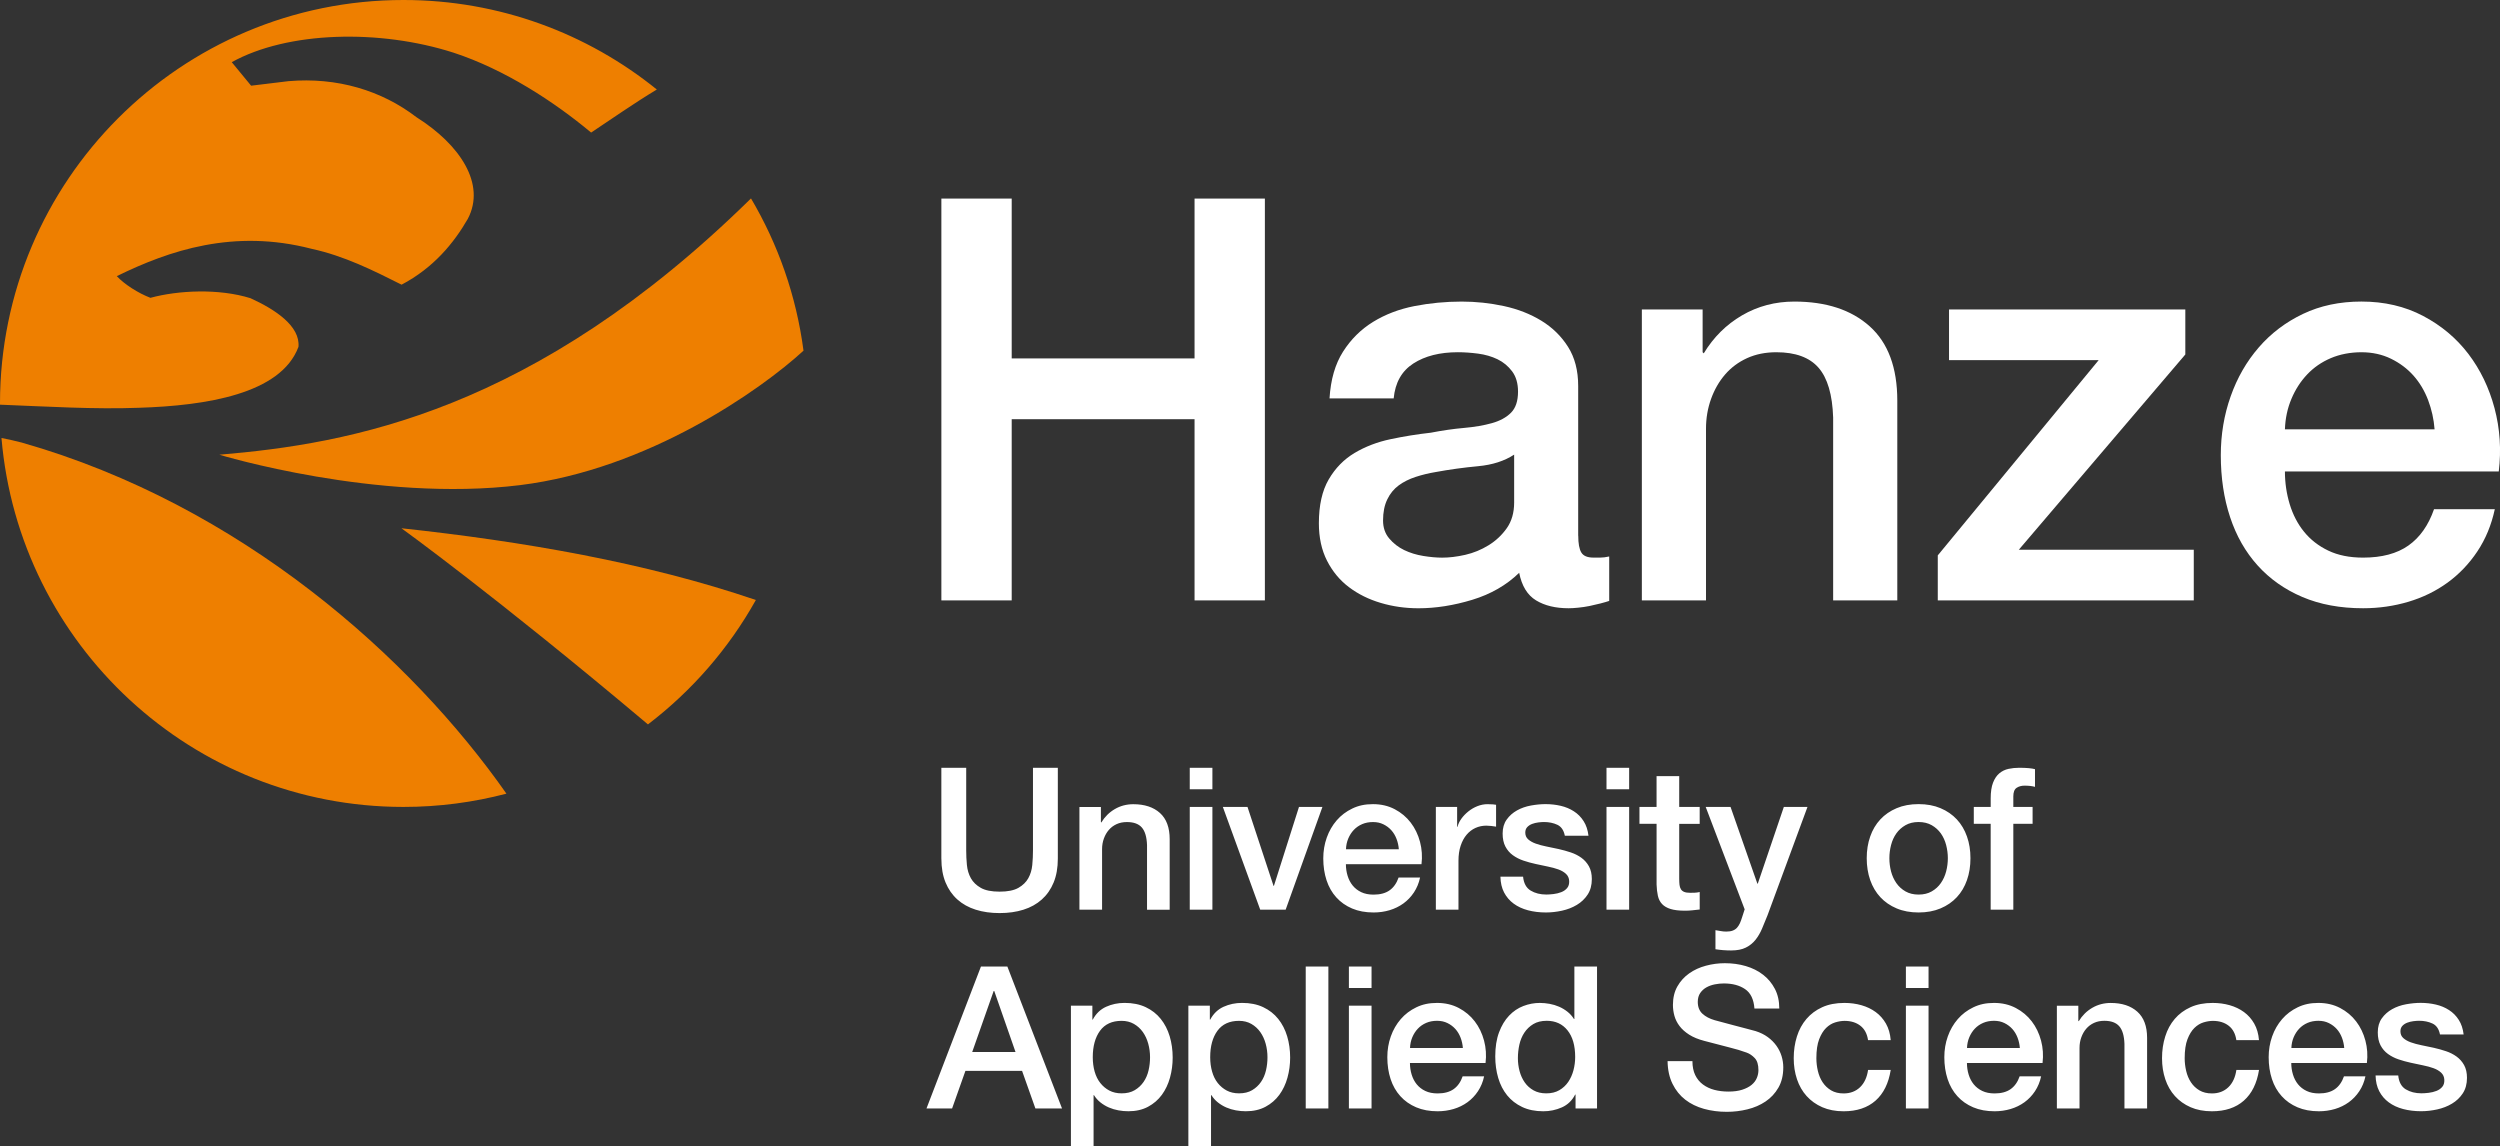 <?xml version="1.0" encoding="UTF-8"?>
<svg id="Logo" xmlns="http://www.w3.org/2000/svg" viewBox="0 0 1000 458.57">
  <rect x="0" y="0" width="1000" height="458.57" fill="#333333" stroke="none"/>
  <defs>
    <style>
      .cls-1 {
        fill: none;
      }

      .cls-1, .cls-2, .cls-3 {
        stroke-width: 0px;
      }

      .cls-2 {
        fill: #ee7f00;
      }

      .cls-3 {
        fill: #fff;
      }
    </style>
  </defs>
  <circle class="cls-1" cx="161.39" cy="161.39" r="161.39"/>
  <g>
    <path class="cls-2" d="M55.62,163.11c26.67-.84,56.73-5.47,63.77-24.38.72-8.24-9.1-14.85-19.2-19.45-12.66-3.95-28.9-3.17-40.02-.15-4.97-1.91-10.42-5.42-13.45-8.67,21.06-10.34,46.83-19.01,77.89-10.94,13.02,2.83,24.51,8.56,36.02,14.35,12.73-6.7,20.88-16.58,26.49-26.32,7.33-13.91-3.09-29.67-20.51-40.65-14.03-10.76-31.78-16.07-51.17-14.44l-15,1.82-7.74-9.41c22.34-12.39,59.17-13.31,88.8-3.77,20.38,6.68,40.17,19.58,54.95,31.93,8.38-5.55,17.05-11.67,26.28-17.22C235.04,13.42,199.78,0,161.39,0,72.26,0,0,72.26,0,161.39c0,.16,0,.32,0,.48,18.77.74,37.87,1.91,55.62,1.24Z"/>
    <path class="cls-2" d="M8.68,177.02c-2.57-.67-5.3-1.27-8.09-1.83,7.01,82.67,76.31,147.58,160.79,147.58,14.24,0,28.04-1.85,41.19-5.31-37.95-54.18-106.02-115.42-193.9-140.44Z"/>
    <path class="cls-2" d="M302.35,240c-44.08-15.02-93.05-23.42-141.78-28.7,0,0,37.62,27.1,98.61,78.46,17.58-13.41,32.32-30.35,43.17-49.77Z"/>
    <path class="cls-2" d="M207.95,194.06c51.37-6.33,96.39-38.14,113.45-53.79-2.88-22-10.19-42.61-21-60.9-87.12,85.62-160.82,98.13-212.66,102.52,0,0,63.15,19.2,120.21,12.17Z"/>
  </g>
  <g>
    <polygon class="cls-3" points="376.55 79.43 404.68 79.43 404.68 143.37 477.82 143.37 477.82 79.43 505.95 79.43 505.95 240.16 477.82 240.16 477.82 167.68 404.68 167.68 404.68 240.16 376.55 240.16 376.55 79.43"/>
    <g>
      <path class="cls-3" d="M605.65,181.86c-3.91,2.55-8.7,4.09-14.4,4.62-5.7.53-11.4,1.31-17.1,2.36-2.7.45-5.33,1.09-7.88,1.92-2.55.83-4.8,1.95-6.75,3.37-1.95,1.43-3.49,3.3-4.61,5.63-1.13,2.33-1.69,5.14-1.69,8.44,0,2.85.82,5.25,2.48,7.2,1.65,1.95,3.63,3.49,5.96,4.62,2.32,1.12,4.87,1.91,7.65,2.36,2.77.45,5.29.68,7.54.68,2.85,0,5.93-.37,9.23-1.12,3.3-.75,6.42-2.03,9.34-3.83,2.93-1.8,5.36-4.09,7.31-6.86,1.95-2.78,2.93-6.19,2.93-10.25v-19.13ZM631.3,214.27c0,3.15.41,5.4,1.24,6.75.82,1.35,2.44,2.02,4.84,2.02h2.7c1.05,0,2.25-.15,3.6-.45v17.78c-.9.3-2.07.64-3.49,1.01-1.43.37-2.89.71-4.39,1.02-1.5.3-3,.52-4.5.67-1.5.15-2.78.23-3.83.23-5.25,0-9.6-1.05-13.05-3.15-3.46-2.1-5.71-5.77-6.75-11.03-5.1,4.95-11.36,8.55-18.79,10.81-7.42,2.25-14.59,3.38-21.49,3.38-5.25,0-10.28-.71-15.08-2.14-4.81-1.42-9.04-3.52-12.72-6.3-3.68-2.77-6.61-6.31-8.78-10.58-2.18-4.28-3.26-9.27-3.26-14.97,0-7.2,1.31-13.06,3.94-17.56,2.62-4.5,6.07-8.03,10.35-10.58,4.28-2.55,9.08-4.39,14.4-5.51,5.32-1.12,10.69-1.99,16.09-2.59,4.65-.9,9.07-1.54,13.28-1.91,4.2-.37,7.91-1.01,11.14-1.91,3.23-.9,5.77-2.29,7.65-4.17,1.87-1.87,2.81-4.69,2.81-8.44,0-3.3-.79-6-2.36-8.11-1.57-2.1-3.53-3.71-5.85-4.84-2.33-1.12-4.92-1.87-7.77-2.25-2.85-.37-5.55-.56-8.1-.56-7.2,0-13.13,1.5-17.78,4.5-4.65,3-7.28,7.65-7.88,13.96h-25.66c.45-7.5,2.25-13.73,5.4-18.68,3.15-4.95,7.16-8.93,12.04-11.93,4.88-3,10.39-5.1,16.54-6.31,6.15-1.2,12.45-1.8,18.9-1.8,5.7,0,11.33.6,16.88,1.8,5.55,1.2,10.54,3.15,14.96,5.85,4.42,2.7,7.99,6.19,10.69,10.47,2.7,4.28,4.05,9.49,4.05,15.64v59.88Z"/>
      <path class="cls-3" d="M656.74,123.78h24.31v17.11l.45.45c3.9-6.45,9-11.51,15.3-15.19,6.3-3.67,13.28-5.52,20.93-5.52,12.75,0,22.8,3.3,30.16,9.91,7.35,6.61,11.03,16.51,11.03,29.71v79.92h-25.66v-73.16c-.3-9.15-2.25-15.79-5.85-19.92-3.6-4.13-9.23-6.19-16.88-6.19-4.35,0-8.25.79-11.7,2.36-3.45,1.58-6.38,3.75-8.78,6.53-2.4,2.78-4.28,6.04-5.63,9.79-1.35,3.75-2.02,7.73-2.02,11.93v68.66h-25.66v-116.38Z"/>
    </g>
    <polygon class="cls-3" points="779.61 123.78 874.13 123.78 874.13 141.79 807.52 219.9 877.51 219.9 877.51 240.16 775.11 240.16 775.11 222.15 839.48 144.04 779.61 144.04 779.61 123.78"/>
    <path class="cls-3" d="M973.83,171.73c-.3-4.05-1.17-7.95-2.59-11.7-1.43-3.75-3.38-7.01-5.85-9.79-2.48-2.78-5.48-5.03-9-6.75-3.53-1.72-7.47-2.59-11.82-2.59s-8.59.79-12.26,2.36c-3.68,1.57-6.83,3.75-9.45,6.53-2.63,2.78-4.73,6.04-6.3,9.79-1.58,3.75-2.44,7.81-2.59,12.16h59.87ZM913.97,188.61c0,4.5.64,8.86,1.91,13.06,1.28,4.2,3.18,7.88,5.74,11.03,2.55,3.15,5.77,5.67,9.68,7.54,3.9,1.88,8.55,2.81,13.95,2.81,7.5,0,13.54-1.61,18.12-4.84,4.58-3.23,7.99-8.07,10.24-14.52h24.31c-1.35,6.3-3.68,11.93-6.98,16.88-3.3,4.95-7.28,9.11-11.93,12.49-4.65,3.38-9.87,5.93-15.64,7.65-5.78,1.72-11.82,2.59-18.12,2.59-9.15,0-17.25-1.5-24.3-4.5-7.05-3-13.02-7.21-17.89-12.61-4.88-5.4-8.55-11.85-11.03-19.36-2.48-7.5-3.71-15.76-3.71-24.76,0-8.25,1.31-16.1,3.94-23.53,2.62-7.43,6.37-13.96,11.25-19.58,4.87-5.63,10.76-10.09,17.67-13.39,6.9-3.3,14.7-4.95,23.4-4.95,9.15,0,17.36,1.91,24.64,5.74,7.28,3.83,13.31,8.89,18.12,15.19,4.8,6.31,8.29,13.55,10.47,21.72,2.17,8.18,2.74,16.62,1.69,25.32h-85.52Z"/>
  </g>
  <g>
    <path class="cls-3" d="M950.23,430.18c.05,2.44.54,4.54,1.47,6.32.93,1.78,2.2,3.26,3.82,4.45,1.62,1.19,3.52,2.08,5.72,2.66,2.2.58,4.6.88,7.19.88,2.12,0,4.27-.24,6.44-.72,2.17-.48,4.15-1.24,5.92-2.31,1.78-1.06,3.22-2.44,4.33-4.13,1.11-1.7,1.67-3.76,1.67-6.2,0-2.01-.39-3.71-1.15-5.09-.77-1.38-1.78-2.52-3.02-3.42-1.24-.9-2.66-1.62-4.25-2.15-1.59-.53-3.21-.98-4.85-1.35-1.7-.37-3.34-.72-4.93-1.03-1.59-.32-3.01-.7-4.25-1.15-1.25-.45-2.25-1.02-3.02-1.71-.77-.69-1.15-1.59-1.15-2.7,0-.9.26-1.63.79-2.19.53-.56,1.18-.98,1.95-1.27.77-.29,1.59-.49,2.46-.6.88-.11,1.63-.16,2.27-.16,2.01,0,3.8.37,5.37,1.11,1.56.74,2.56,2.2,2.98,4.37h9.46c-.27-2.28-.91-4.23-1.95-5.84-1.03-1.62-2.33-2.93-3.9-3.93-1.56-1.01-3.31-1.74-5.25-2.19s-3.96-.68-6.08-.68c-1.86,0-3.8.19-5.84.56-2.04.37-3.9,1.02-5.56,1.95-1.67.93-3.05,2.15-4.13,3.66-1.09,1.51-1.63,3.38-1.63,5.61,0,2.07.37,3.8,1.11,5.21.74,1.4,1.73,2.56,2.98,3.46,1.24.9,2.65,1.62,4.21,2.15,1.56.53,3.19.98,4.89,1.35,1.64.37,3.26.72,4.85,1.03,1.59.32,3.01.7,4.25,1.15,1.24.45,2.26,1.05,3.06,1.79.79.74,1.22,1.7,1.27,2.86.05,1.17-.23,2.11-.83,2.82-.61.72-1.39,1.26-2.35,1.63-.95.37-1.98.62-3.06.75-1.09.13-2.06.2-2.9.2-2.44,0-4.53-.53-6.28-1.59-1.75-1.06-2.76-2.91-3.02-5.56h-9.06ZM946.76,425.18c.37-3.07.17-6.05-.6-8.94-.77-2.89-2-5.45-3.7-7.67-1.7-2.23-3.83-4.02-6.4-5.37-2.57-1.35-5.47-2.03-8.71-2.03s-5.83.58-8.27,1.75c-2.44,1.17-4.52,2.74-6.24,4.73-1.72,1.99-3.05,4.29-3.98,6.92-.93,2.62-1.39,5.39-1.39,8.31,0,3.18.44,6.1,1.31,8.75s2.17,4.93,3.9,6.84c1.72,1.91,3.83,3.39,6.32,4.45,2.49,1.06,5.35,1.59,8.58,1.59,2.23,0,4.36-.31,6.4-.91,2.04-.61,3.88-1.51,5.53-2.7,1.64-1.19,3.05-2.66,4.21-4.41,1.17-1.75,1.99-3.74,2.46-5.96h-8.59c-.79,2.28-2,3.99-3.62,5.13-1.62,1.14-3.75,1.71-6.4,1.71-1.91,0-3.55-.33-4.93-.99-1.38-.66-2.52-1.55-3.42-2.66-.9-1.11-1.58-2.41-2.03-3.9-.45-1.48-.68-3.02-.68-4.61h30.21ZM916.55,419.21c.05-1.54.36-2.97.91-4.29.56-1.32,1.3-2.48,2.23-3.46.93-.98,2.04-1.75,3.34-2.31,1.3-.56,2.74-.83,4.33-.83s2.93.3,4.17.91c1.24.61,2.3,1.41,3.18,2.39.88.98,1.56,2.13,2.07,3.46.5,1.33.81,2.7.91,4.13h-21.15ZM903.59,416.03c-.21-2.54-.85-4.74-1.91-6.6-1.06-1.85-2.42-3.39-4.09-4.61-1.67-1.22-3.58-2.13-5.72-2.74s-4.41-.91-6.8-.91c-3.39,0-6.35.57-8.86,1.71-2.52,1.14-4.63,2.7-6.32,4.69-1.7,1.99-2.97,4.33-3.81,7.04-.85,2.7-1.27,5.59-1.27,8.67s.44,5.83,1.31,8.43c.87,2.6,2.16,4.84,3.86,6.72,1.69,1.88,3.78,3.37,6.24,4.45,2.46,1.08,5.31,1.63,8.55,1.63,5.3,0,9.55-1.42,12.76-4.25,3.21-2.84,5.23-6.93,6.08-12.28h-9.06c-.43,2.97-1.5,5.27-3.22,6.92-1.72,1.64-3.91,2.47-6.56,2.47-1.96,0-3.63-.41-5.01-1.23-1.38-.82-2.51-1.9-3.38-3.22-.88-1.32-1.51-2.84-1.91-4.53-.4-1.69-.6-3.39-.6-5.09,0-3.13.37-5.66,1.11-7.59.74-1.93,1.67-3.44,2.78-4.53,1.11-1.08,2.33-1.83,3.66-2.23,1.32-.4,2.57-.6,3.74-.6,2.54,0,4.65.65,6.32,1.95,1.67,1.3,2.69,3.22,3.06,5.76h9.06ZM822.75,443.38h9.06v-24.25c0-1.48.24-2.89.72-4.21.48-1.32,1.14-2.48,1.99-3.46.85-.98,1.88-1.75,3.1-2.31,1.22-.56,2.59-.83,4.13-.83,2.7,0,4.69.73,5.96,2.19,1.27,1.46,1.96,3.8,2.07,7.04v25.84h9.06v-28.22c0-4.66-1.3-8.16-3.9-10.49-2.6-2.33-6.15-3.5-10.65-3.5-2.7,0-5.17.65-7.39,1.95-2.23,1.3-4.03,3.09-5.41,5.37l-.16-.16v-6.04h-8.58v41.1ZM817.02,425.18c.37-3.07.17-6.05-.6-8.94-.77-2.89-2-5.45-3.7-7.67-1.7-2.23-3.83-4.02-6.4-5.37-2.57-1.35-5.47-2.03-8.71-2.03s-5.83.58-8.27,1.75c-2.44,1.17-4.52,2.74-6.24,4.73-1.72,1.99-3.05,4.29-3.98,6.92-.93,2.62-1.39,5.39-1.39,8.31,0,3.18.44,6.1,1.31,8.75.87,2.65,2.17,4.93,3.9,6.84,1.72,1.91,3.83,3.39,6.32,4.45,2.49,1.06,5.35,1.59,8.59,1.59,2.23,0,4.36-.31,6.4-.91,2.04-.61,3.88-1.51,5.53-2.7,1.64-1.19,3.05-2.66,4.21-4.41,1.16-1.75,1.99-3.74,2.46-5.96h-8.59c-.79,2.28-2,3.99-3.62,5.13-1.62,1.14-3.75,1.71-6.4,1.71-1.91,0-3.55-.33-4.93-.99-1.38-.66-2.52-1.55-3.42-2.66-.9-1.11-1.58-2.41-2.03-3.9-.45-1.48-.68-3.02-.68-4.61h30.21ZM786.8,419.21c.05-1.54.36-2.97.91-4.29.56-1.32,1.3-2.48,2.23-3.46.93-.98,2.04-1.75,3.34-2.31,1.3-.56,2.74-.83,4.33-.83s2.93.3,4.17.91c1.24.61,2.3,1.41,3.18,2.39.88.98,1.56,2.13,2.07,3.46.5,1.33.81,2.7.91,4.13h-21.15ZM762.36,443.38h9.06v-41.1h-9.06v41.1ZM762.36,395.2h9.06v-8.59h-9.06v8.59ZM756.28,416.03c-.21-2.54-.85-4.74-1.91-6.6-1.06-1.85-2.42-3.39-4.09-4.61-1.67-1.22-3.58-2.13-5.72-2.74-2.15-.61-4.41-.91-6.8-.91-3.39,0-6.35.57-8.86,1.71-2.52,1.14-4.62,2.7-6.32,4.69-1.7,1.99-2.97,4.33-3.82,7.04-.85,2.7-1.27,5.59-1.27,8.67s.44,5.83,1.31,8.43c.88,2.6,2.16,4.84,3.86,6.72,1.7,1.88,3.78,3.37,6.24,4.45,2.47,1.08,5.31,1.63,8.55,1.63,5.3,0,9.55-1.42,12.76-4.25,3.21-2.84,5.23-6.93,6.08-12.28h-9.06c-.43,2.97-1.5,5.27-3.22,6.92-1.72,1.64-3.91,2.47-6.56,2.47-1.96,0-3.63-.41-5.01-1.23-1.38-.82-2.5-1.9-3.38-3.22-.88-1.32-1.51-2.84-1.91-4.53-.4-1.69-.6-3.39-.6-5.09,0-3.13.37-5.66,1.11-7.59.74-1.93,1.67-3.44,2.78-4.53,1.11-1.08,2.33-1.83,3.66-2.23,1.33-.4,2.57-.6,3.74-.6,2.54,0,4.65.65,6.32,1.95,1.67,1.3,2.69,3.22,3.06,5.76h9.06ZM667.03,424.46c.05,3.5.72,6.53,1.99,9.1,1.27,2.57,2.97,4.68,5.09,6.32,2.12,1.64,4.61,2.86,7.47,3.66,2.86.79,5.91,1.19,9.14,1.19,2.81,0,5.56-.33,8.27-1,2.7-.66,5.11-1.71,7.24-3.14,2.12-1.43,3.83-3.27,5.13-5.53,1.3-2.25,1.95-4.97,1.95-8.15,0-1.48-.23-2.97-.68-4.45-.45-1.48-1.14-2.87-2.07-4.17-.93-1.3-2.08-2.45-3.46-3.46-1.38-1.01-2.99-1.8-4.85-2.39-.74-.21-1.97-.54-3.7-.99-1.72-.45-3.49-.91-5.29-1.39-1.8-.48-3.43-.91-4.89-1.31-1.46-.4-2.29-.62-2.5-.67-2.02-.58-3.65-1.44-4.89-2.58-1.24-1.14-1.87-2.72-1.87-4.73,0-1.43.33-2.62.99-3.58.66-.95,1.5-1.71,2.5-2.26,1.01-.56,2.12-.95,3.34-1.19,1.22-.24,2.41-.36,3.58-.36,3.45,0,6.28.75,8.51,2.27,2.23,1.51,3.47,4.09,3.74,7.75h9.94c0-2.97-.58-5.58-1.75-7.83-1.17-2.25-2.74-4.15-4.73-5.68-1.99-1.54-4.29-2.69-6.92-3.46-2.62-.77-5.42-1.15-8.39-1.15-2.54,0-5.06.33-7.55,1-2.49.66-4.72,1.68-6.68,3.06-1.96,1.38-3.54,3.12-4.73,5.21-1.19,2.09-1.79,4.57-1.79,7.43,0,1.48.2,2.94.6,4.37.4,1.43,1.07,2.78,2.03,4.05.95,1.27,2.24,2.42,3.86,3.46,1.62,1.03,3.64,1.87,6.08,2.5,3.92,1.06,7.22,1.92,9.9,2.58,2.68.66,5.02,1.36,7.04,2.11,1.17.43,2.24,1.15,3.22,2.19.98,1.03,1.47,2.64,1.47,4.81,0,1.06-.21,2.11-.64,3.14-.43,1.03-1.11,1.95-2.07,2.74-.95.79-2.2,1.44-3.74,1.95-1.54.5-3.39.75-5.56.75-2.02,0-3.88-.23-5.61-.68-1.72-.45-3.25-1.17-4.57-2.15s-2.36-2.24-3.1-3.78c-.74-1.54-1.11-3.39-1.11-5.56h-9.94ZM607.76,417.82c.4-1.78,1.06-3.36,1.99-4.77.93-1.4,2.12-2.54,3.58-3.42,1.46-.88,3.25-1.31,5.37-1.31,3.5,0,6.27,1.27,8.31,3.82,2.04,2.54,3.06,6.1,3.06,10.65,0,1.8-.23,3.57-.68,5.29-.45,1.72-1.14,3.27-2.07,4.65-.93,1.38-2.12,2.49-3.58,3.34-1.46.85-3.19,1.27-5.21,1.27s-3.66-.4-5.09-1.19c-1.43-.8-2.61-1.85-3.54-3.18-.93-1.33-1.62-2.84-2.07-4.53-.45-1.7-.67-3.42-.67-5.17,0-1.85.2-3.67.6-5.45M638.81,386.62h-9.06v20.99h-.16c-.69-1.11-1.55-2.08-2.58-2.9-1.03-.82-2.16-1.5-3.38-2.03-1.22-.53-2.49-.91-3.82-1.15-1.33-.24-2.62-.36-3.9-.36-2.23,0-4.41.41-6.56,1.23-2.15.82-4.05,2.11-5.72,3.86-1.67,1.75-3.01,3.98-4.02,6.68-1.01,2.7-1.51,5.91-1.51,9.62,0,3.07.4,5.95,1.19,8.63.79,2.68,1.99,5,3.58,6.96,1.59,1.96,3.59,3.51,6,4.65,2.41,1.14,5.23,1.71,8.47,1.71,2.6,0,5.06-.52,7.39-1.55,2.33-1.03,4.11-2.74,5.33-5.13h.16v5.56h8.59v-56.76ZM594.22,425.18c.37-3.07.17-6.05-.6-8.94-.77-2.89-2-5.45-3.7-7.67-1.7-2.23-3.83-4.02-6.4-5.37-2.57-1.35-5.47-2.03-8.71-2.03s-5.83.58-8.27,1.75c-2.44,1.17-4.52,2.74-6.24,4.73-1.72,1.99-3.05,4.29-3.98,6.92-.93,2.62-1.39,5.39-1.39,8.31,0,3.18.44,6.1,1.31,8.75.87,2.65,2.17,4.93,3.9,6.84,1.72,1.91,3.83,3.39,6.32,4.45,2.49,1.06,5.35,1.59,8.59,1.59,2.23,0,4.36-.31,6.4-.91,2.04-.61,3.88-1.51,5.53-2.7,1.64-1.19,3.05-2.66,4.21-4.41,1.16-1.75,1.99-3.74,2.46-5.96h-8.59c-.79,2.28-2,3.99-3.62,5.13-1.62,1.14-3.75,1.71-6.4,1.71-1.91,0-3.55-.33-4.93-.99-1.38-.66-2.52-1.55-3.42-2.66-.9-1.11-1.58-2.41-2.03-3.9-.45-1.48-.68-3.02-.68-4.61h30.21ZM564.01,419.21c.05-1.54.36-2.97.91-4.29.56-1.32,1.3-2.48,2.23-3.46.93-.98,2.04-1.75,3.34-2.31,1.3-.56,2.74-.83,4.33-.83s2.93.3,4.17.91c1.24.61,2.3,1.41,3.18,2.39.88.98,1.56,2.13,2.07,3.46.5,1.33.81,2.7.91,4.13h-21.15ZM539.56,443.38h9.06v-41.1h-9.06v41.1ZM539.56,395.2h9.06v-8.59h-9.06v8.59ZM522.29,443.38h9.06v-56.76h-9.06v56.76ZM506.39,428.16c-.4,1.72-1.06,3.26-1.99,4.61-.93,1.35-2.11,2.45-3.54,3.3-1.43.85-3.18,1.27-5.25,1.27-1.86,0-3.49-.37-4.89-1.11-1.4-.74-2.61-1.75-3.62-3.02-1.01-1.27-1.76-2.8-2.26-4.57-.51-1.77-.76-3.7-.76-5.76,0-4.4.97-7.92,2.9-10.57,1.94-2.65,4.81-3.97,8.63-3.97,1.85,0,3.5.41,4.93,1.23,1.43.82,2.62,1.91,3.58,3.26.95,1.35,1.67,2.9,2.15,4.65.48,1.75.72,3.55.72,5.41s-.2,3.57-.6,5.29M475.35,458.57h9.06v-20.51h.16c.69,1.11,1.55,2.08,2.58,2.9,1.03.82,2.16,1.5,3.38,2.03s2.49.91,3.82,1.15c1.33.24,2.65.36,3.98.36,3.02,0,5.64-.6,7.87-1.79,2.23-1.19,4.07-2.78,5.53-4.77,1.46-1.99,2.54-4.28,3.26-6.88.72-2.6,1.07-5.27,1.07-8.03,0-3.02-.4-5.86-1.19-8.51-.79-2.65-1.99-4.97-3.58-6.96-1.59-1.99-3.59-3.55-6-4.69-2.41-1.14-5.23-1.71-8.47-1.71-2.65,0-5.11.52-7.39,1.55-2.28,1.03-4.05,2.74-5.33,5.13h-.16v-5.57h-8.59v56.29ZM459.42,428.16c-.4,1.72-1.06,3.26-1.99,4.61-.93,1.35-2.11,2.45-3.54,3.3-1.43.85-3.18,1.27-5.25,1.27-1.86,0-3.49-.37-4.89-1.11-1.41-.74-2.61-1.75-3.62-3.02-1.01-1.27-1.76-2.8-2.27-4.57-.5-1.77-.75-3.7-.75-5.76,0-4.4.97-7.92,2.9-10.57,1.94-2.65,4.81-3.97,8.63-3.97,1.85,0,3.5.41,4.93,1.23,1.43.82,2.62,1.91,3.58,3.26.95,1.35,1.67,2.9,2.15,4.65.48,1.75.72,3.55.72,5.41s-.2,3.57-.6,5.29M428.37,458.57h9.06v-20.51h.16c.69,1.11,1.55,2.08,2.58,2.9,1.03.82,2.16,1.5,3.38,2.03,1.22.53,2.49.91,3.82,1.15,1.32.24,2.65.36,3.97.36,3.02,0,5.65-.6,7.87-1.79,2.23-1.19,4.07-2.78,5.53-4.77,1.46-1.99,2.54-4.28,3.26-6.88.72-2.6,1.07-5.27,1.07-8.03,0-3.02-.4-5.86-1.19-8.51-.79-2.65-1.99-4.97-3.58-6.96-1.59-1.99-3.59-3.55-6-4.69-2.41-1.14-5.23-1.71-8.47-1.71-2.65,0-5.11.52-7.39,1.55-2.28,1.03-4.05,2.74-5.33,5.13h-.16v-5.57h-8.58v56.29ZM397.46,396.4h.24l8.51,24.41h-17.33l8.59-24.41ZM370.58,443.38h10.26l5.33-15.03h22.66l5.33,15.03h10.65l-21.86-56.76h-10.57l-21.78,56.76Z"/>
    <path class="cls-3" d="M789.51,329.53h6.76v34.34h9.06v-34.34h7.71v-6.76h-7.71v-4.21c0-1.69.44-2.84,1.31-3.42.88-.58,1.92-.88,3.14-.88.9,0,1.68.04,2.35.12.66.08,1.28.2,1.87.36v-7.07c-1.33-.37-3.45-.56-6.36-.56-1.48,0-2.9.15-4.25.44-1.35.29-2.56.88-3.62,1.75-1.06.88-1.91,2.12-2.54,3.74-.64,1.62-.95,3.72-.95,6.32v3.42h-6.76v6.76ZM762.19,356.56c-1.48-.85-2.7-1.96-3.66-3.34-.95-1.38-1.66-2.93-2.11-4.65-.45-1.72-.67-3.48-.67-5.29s.22-3.5.67-5.25c.45-1.75,1.15-3.3,2.11-4.65.95-1.35,2.17-2.45,3.66-3.3,1.48-.85,3.23-1.27,5.25-1.27s3.76.43,5.25,1.27c1.48.85,2.7,1.95,3.66,3.3.95,1.35,1.66,2.9,2.11,4.65.45,1.75.68,3.5.68,5.25s-.23,3.57-.68,5.29c-.45,1.72-1.15,3.27-2.11,4.65-.95,1.38-2.18,2.49-3.66,3.34-1.48.85-3.23,1.27-5.25,1.27s-3.76-.42-5.25-1.27M776.22,363.36c2.57-1.08,4.74-2.58,6.52-4.49,1.78-1.91,3.13-4.19,4.05-6.84.93-2.65,1.39-5.56,1.39-8.75s-.46-6.01-1.39-8.67c-.93-2.65-2.28-4.93-4.05-6.84-1.78-1.91-3.95-3.41-6.52-4.49-2.57-1.09-5.5-1.63-8.79-1.63s-6.21.54-8.78,1.63c-2.57,1.09-4.75,2.58-6.52,4.49-1.78,1.91-3.13,4.19-4.05,6.84-.93,2.65-1.39,5.54-1.39,8.67s.46,6.1,1.39,8.75c.93,2.65,2.28,4.93,4.05,6.84,1.77,1.91,3.95,3.41,6.52,4.49,2.57,1.09,5.5,1.63,8.78,1.63s6.21-.54,8.79-1.63M697.87,363.72l-1.03,3.18c-.27.9-.56,1.69-.88,2.39-.32.69-.7,1.28-1.15,1.79-.45.5-1.02.89-1.71,1.15-.69.27-1.56.4-2.62.4-.74,0-1.46-.07-2.15-.2-.69-.13-1.4-.25-2.15-.36v7.63c2.07.32,4.16.48,6.28.48,2.39,0,4.35-.38,5.88-1.15,1.54-.77,2.82-1.8,3.86-3.1,1.03-1.3,1.91-2.8,2.62-4.49.72-1.7,1.44-3.47,2.19-5.33l15.98-43.33h-9.46l-10.42,30.69h-.16l-10.73-30.69h-9.94l15.58,40.94ZM655.79,329.53h6.84v24.25c.05,1.7.23,3.21.52,4.53.29,1.33.85,2.42,1.67,3.3.82.87,1.96,1.54,3.42,1.99,1.46.45,3.38.68,5.76.68,1.01,0,1.99-.05,2.94-.16.95-.11,1.93-.21,2.94-.32v-7c-.63.16-1.27.25-1.91.28-.63.03-1.27.04-1.91.04-1.01,0-1.8-.12-2.39-.36s-1.02-.6-1.31-1.07c-.29-.48-.48-1.06-.56-1.75-.08-.69-.12-1.51-.12-2.46v-21.94h8.19v-6.76h-8.19v-12.32h-9.06v12.32h-6.84v6.76ZM642.6,363.88h9.06v-41.1h-9.06v41.1ZM642.6,315.7h9.06v-8.59h-9.06v8.59ZM600.17,350.68c.05,2.44.54,4.55,1.47,6.32.93,1.78,2.2,3.26,3.82,4.45,1.62,1.19,3.53,2.08,5.72,2.66s4.6.88,7.19.88c2.12,0,4.27-.24,6.44-.72s4.15-1.24,5.92-2.31c1.78-1.06,3.22-2.44,4.33-4.13,1.11-1.69,1.67-3.76,1.67-6.2,0-2.01-.39-3.71-1.15-5.09-.77-1.38-1.78-2.52-3.02-3.42-1.25-.9-2.66-1.62-4.25-2.15-1.59-.53-3.21-.98-4.85-1.35-1.7-.37-3.34-.72-4.93-1.03-1.59-.32-3.01-.7-4.25-1.15-1.25-.45-2.25-1.02-3.02-1.71-.77-.69-1.15-1.59-1.15-2.7,0-.9.26-1.63.79-2.19.53-.56,1.18-.98,1.95-1.27.77-.29,1.59-.49,2.47-.6.87-.11,1.63-.16,2.26-.16,2.01,0,3.8.37,5.37,1.11,1.56.74,2.56,2.2,2.98,4.37h9.46c-.27-2.28-.91-4.23-1.95-5.84-1.03-1.62-2.33-2.93-3.9-3.93-1.56-1.01-3.31-1.74-5.25-2.19-1.94-.45-3.96-.68-6.08-.68-1.86,0-3.8.19-5.84.56-2.04.37-3.9,1.02-5.56,1.95-1.67.93-3.05,2.14-4.13,3.66-1.09,1.51-1.63,3.38-1.63,5.6,0,2.07.37,3.8,1.11,5.21.74,1.4,1.73,2.56,2.98,3.46,1.24.9,2.65,1.62,4.21,2.15,1.56.53,3.19.98,4.89,1.35,1.64.37,3.26.72,4.85,1.03,1.59.32,3.01.7,4.25,1.15,1.24.45,2.27,1.05,3.06,1.79.79.74,1.22,1.7,1.27,2.86.05,1.17-.23,2.11-.83,2.82-.61.72-1.39,1.26-2.35,1.63-.95.37-1.97.62-3.06.75-1.09.13-2.06.2-2.9.2-2.44,0-4.53-.53-6.28-1.59-1.75-1.06-2.76-2.91-3.02-5.56h-9.06ZM574.33,363.88h9.06v-19.56c0-2.28.29-4.29.88-6.04.58-1.75,1.38-3.22,2.39-4.41,1.01-1.19,2.19-2.09,3.54-2.7,1.35-.61,2.79-.91,4.33-.91.63,0,1.28.04,1.95.12.66.08,1.31.17,1.95.28v-8.75c-.43-.05-.83-.11-1.23-.16-.4-.05-1.13-.08-2.19-.08-1.38,0-2.73.27-4.05.79-1.33.53-2.53,1.23-3.62,2.11-1.09.88-2.02,1.84-2.78,2.9-.77,1.06-1.29,2.15-1.55,3.26h-.16v-7.95h-8.51v41.1ZM568.6,345.67c.37-3.07.17-6.05-.6-8.94-.77-2.89-2-5.45-3.7-7.67-1.7-2.23-3.83-4.02-6.4-5.37-2.57-1.35-5.47-2.03-8.71-2.03s-5.83.58-8.27,1.75c-2.44,1.17-4.52,2.74-6.24,4.73-1.72,1.99-3.05,4.29-3.98,6.92-.93,2.62-1.39,5.39-1.39,8.31,0,3.18.44,6.1,1.31,8.74.87,2.65,2.17,4.93,3.9,6.84,1.72,1.91,3.83,3.39,6.32,4.45s5.35,1.59,8.59,1.59c2.23,0,4.36-.3,6.4-.91,2.04-.61,3.88-1.51,5.53-2.7,1.64-1.19,3.05-2.66,4.21-4.41,1.16-1.75,1.99-3.74,2.46-5.96h-8.59c-.79,2.28-2,3.99-3.62,5.13-1.62,1.14-3.75,1.71-6.4,1.71-1.91,0-3.55-.33-4.93-.99-1.38-.66-2.52-1.55-3.42-2.66-.9-1.11-1.58-2.41-2.03-3.9-.45-1.48-.68-3.02-.68-4.61h30.21ZM538.39,339.71c.05-1.54.36-2.97.91-4.29.56-1.32,1.3-2.48,2.23-3.46.93-.98,2.04-1.75,3.34-2.31,1.3-.56,2.74-.83,4.33-.83s2.93.3,4.17.91c1.24.61,2.3,1.4,3.18,2.39.88.98,1.56,2.13,2.07,3.46.5,1.33.81,2.7.91,4.13h-21.15ZM504.08,363.88h10.18l14.71-41.1h-9.38l-10.02,31.56h-.16l-10.41-31.56h-9.86l14.95,41.1ZM475.9,363.88h9.06v-41.1h-9.06v41.1ZM475.9,315.7h9.06v-8.59h-9.06v8.59ZM431.77,363.88h9.06v-24.25c0-1.48.24-2.89.72-4.21.48-1.32,1.14-2.48,1.99-3.46.85-.98,1.88-1.75,3.1-2.31,1.22-.56,2.6-.83,4.14-.83,2.7,0,4.69.73,5.96,2.19,1.27,1.46,1.96,3.8,2.07,7.04v25.84h9.06v-28.22c0-4.66-1.3-8.16-3.9-10.49-2.6-2.33-6.15-3.5-10.65-3.5-2.7,0-5.17.65-7.39,1.95-2.23,1.3-4.03,3.09-5.41,5.37l-.16-.16v-6.04h-8.59v41.1ZM376.55,343.45c0,3.66.56,6.84,1.67,9.54,1.11,2.7,2.69,4.97,4.73,6.8,2.04,1.83,4.49,3.19,7.35,4.09,2.86.9,6.04,1.35,9.54,1.35s6.68-.45,9.54-1.35,5.31-2.26,7.35-4.09c2.04-1.83,3.62-4.09,4.73-6.8,1.11-2.7,1.67-5.88,1.67-9.54v-36.33h-9.94v33.07c0,1.91-.09,3.84-.28,5.81-.19,1.96-.72,3.72-1.59,5.29-.87,1.56-2.2,2.85-3.97,3.86-1.78,1.01-4.28,1.51-7.51,1.51s-5.74-.5-7.51-1.51c-1.78-1.01-3.1-2.29-3.98-3.86-.87-1.56-1.4-3.33-1.59-5.29-.19-1.96-.28-3.9-.28-5.81v-33.07h-9.94v36.33Z"/>
  </g>
</svg>